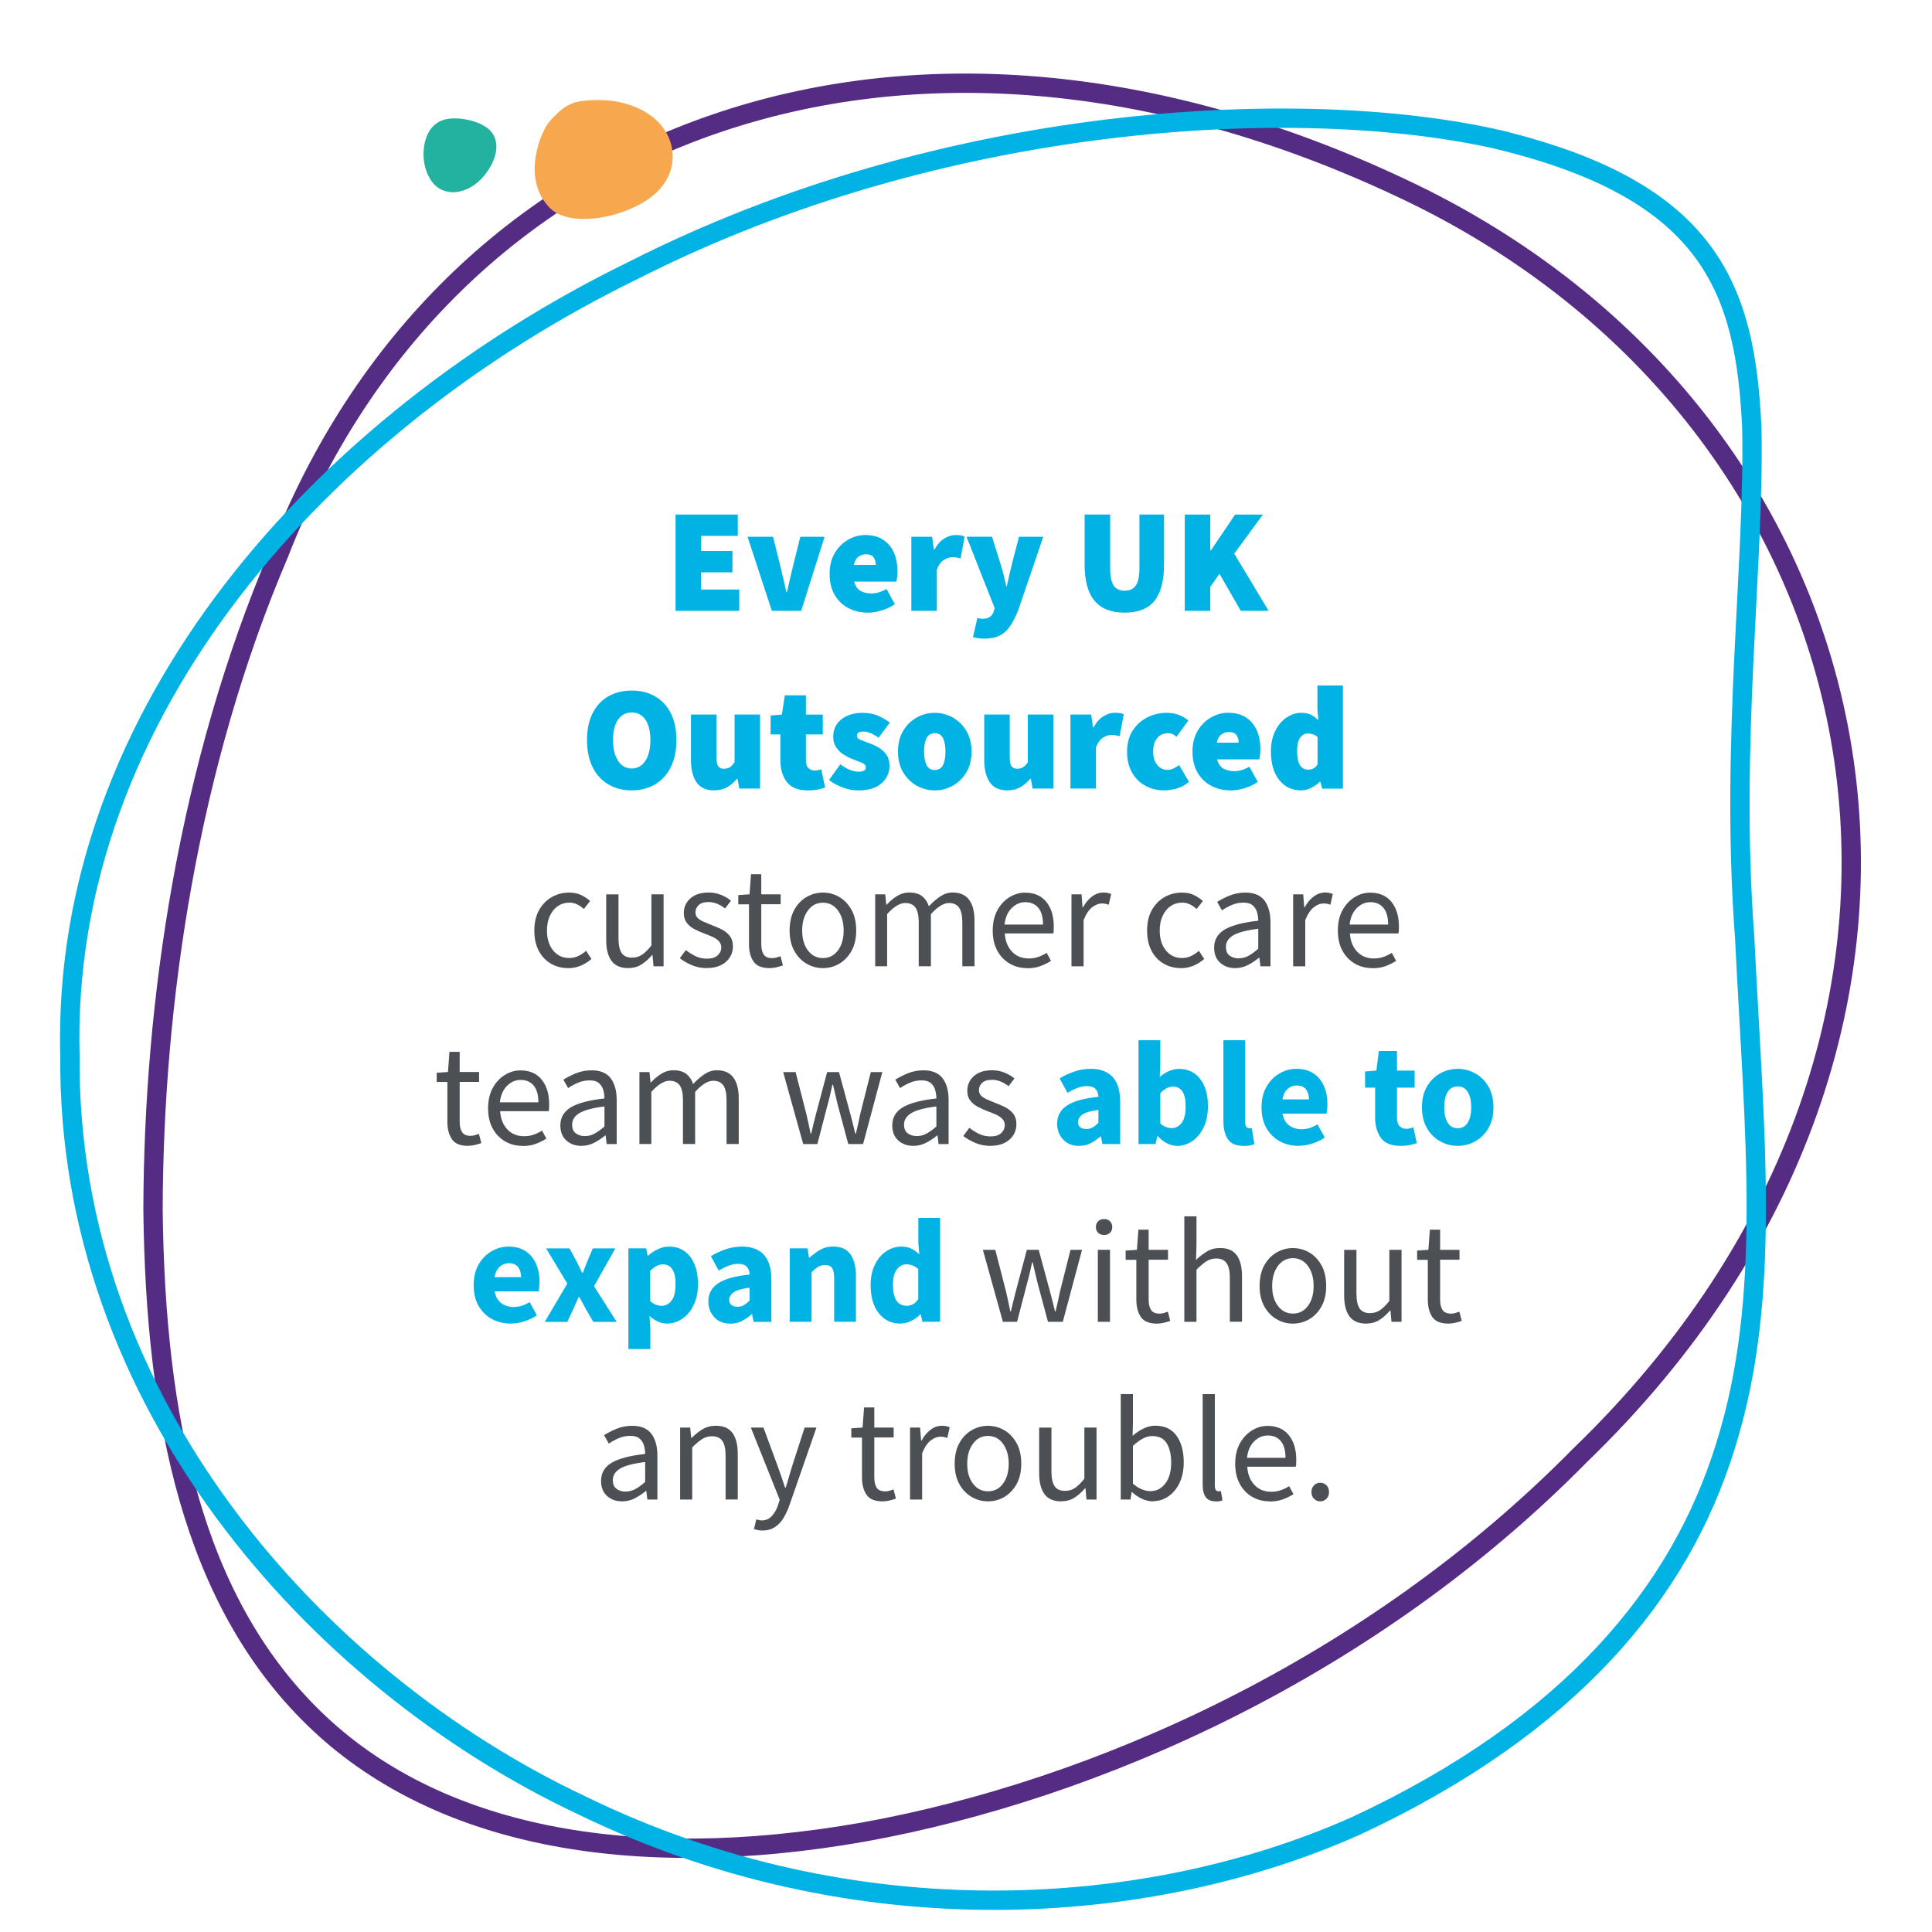 <?xml version="1.0" encoding="UTF-8"?>
<svg xmlns="http://www.w3.org/2000/svg" id="Layer_1" viewBox="0 0 300 300">
  <defs>
    <style>.cls-1{fill:#24b2a0;}.cls-1,.cls-2,.cls-3,.cls-4{stroke-width:0px;}.cls-2{fill:#4c5055;}.cls-5{stroke:#552c84;}.cls-5,.cls-6{fill:none;stroke-miterlimit:10;stroke-width:3px;}.cls-3{fill:#f7a84f;}.cls-4{fill:#00b3e4;}.cls-6{stroke:#00b3e4;}</style>
  </defs>
  <path class="cls-5" d="m245.37,225.96c-32.55,33.08-75.12,51.98-111.22,58.51-36.59,6.45-66.72.54-85.39-17.65-18.87-18.35-24.62-46.48-25-78.92.08-32.31,5.47-68.95,19.56-101.96C68.9,20.27,140.07-7.29,217.45,29.12c77.11,36,96.49,130.65,27.92,196.84Z"></path>
  <path class="cls-6" d="m232.79,21.71c32.94,8.01,38.23,23.31,39.23,44.69.45,21.31-3.4,48.71-1.11,79.15,1.51,30.71,4.29,55.96-2.99,79.02-7.05,22.8-24.15,43.42-57.17,58.86-32.3,14.49-78.06,17.58-120.46-3.12-41.63-19.61-79.91-63.01-79.43-116.31-1.45-53.4,39.31-98.51,87.38-121.97,48.19-24.51,103.69-27.37,134.55-20.33Z"></path>
  <path class="cls-3" d="m98.58,16.6c-2.95-1.23-6.13-1.22-8.53-.86-1.94.29-3.32,1.52-4.78,3.19-1.13,1.3-4.47,8.65.08,13.34,3.38,3.48,13.3,1.29,17.06-2.86,3.75-4.12,2.28-10.43-3.83-12.81Z"></path>
  <path class="cls-1" d="m66.76,27.72c-.93-1.5-1.13-3.38-.92-4.94.23-1.58.87-2.84,1.87-3.58,1.01-.74,2.25-.89,3.59-.79,1.33.11,2.77.47,3.94,1.18,2.36,1.32,2.54,4.44,0,7.62-2.52,3.16-6.68,3.66-8.49.52Z"></path>
  <path class="cls-4" d="m104.9,94.85v-14.95h9.66v3.31h-5.7v2.35h4.88v3.31h-4.88v2.67h5.93v3.31h-9.89Z"></path>
  <path class="cls-4" d="m119.85,94.85l-3.77-11.5h3.96l1.24,5.01c.28,1.15.55,2.35.83,3.59h.09c.28-1.24.55-2.44.83-3.59l1.24-5.01h3.77l-3.63,11.5h-4.55Z"></path>
  <path class="cls-4" d="m134.75,95.13c-1.12,0-2.13-.24-3.02-.71s-1.61-1.16-2.13-2.06-.78-1.98-.78-3.25.26-2.31.79-3.21c.53-.9,1.21-1.59,2.06-2.08.84-.49,1.73-.74,2.67-.74,1.13,0,2.07.25,2.82.75.74.5,1.3,1.17,1.66,2.01.36.84.54,1.78.54,2.81,0,.34-.02.66-.06.98-.04.31-.07.54-.1.68h-6.56c.18.69.51,1.17.99,1.44.48.27,1.04.4,1.68.4.74,0,1.52-.23,2.35-.69l1.29,2.35c-.61.43-1.3.76-2.07.99s-1.47.34-2.12.34Zm-2.16-7.41h3.4c0-.44-.11-.83-.33-1.16-.22-.33-.63-.49-1.23-.49-.43,0-.81.13-1.15.39-.34.26-.57.68-.69,1.27Z"></path>
  <path class="cls-4" d="m141.51,94.85v-11.5h3.22l.28,1.98h.09c.43-.78.94-1.35,1.53-1.71.59-.36,1.17-.54,1.74-.54.35,0,.64.02.86.06.22.04.41.1.56.17l-.64,3.4c-.2-.05-.4-.09-.6-.13-.2-.04-.43-.06-.69-.06-.41,0-.85.14-1.3.43-.45.28-.82.79-1.09,1.51v6.39h-3.96Z"></path>
  <path class="cls-4" d="m152.83,99.17c-.38,0-.71-.02-.97-.07-.26-.05-.52-.1-.78-.16l.69-2.99c.11.02.23.04.37.08.14.04.26.06.37.06.54,0,.94-.11,1.22-.32.28-.21.47-.49.58-.83l.14-.51-4.37-11.09h3.96l1.38,4.42c.17.52.31,1.05.44,1.59.12.54.25,1.1.39,1.68h.09c.12-.55.24-1.1.36-1.63.12-.54.24-1.08.38-1.63l1.15-4.42h3.77l-3.86,11.32c-.4,1.03-.82,1.87-1.28,2.54-.45.67-1,1.16-1.63,1.48-.64.32-1.43.48-2.38.48Z"></path>
  <path class="cls-4" d="m174.63,95.13c-2.09,0-3.64-.61-4.67-1.84-1.03-1.23-1.54-3.11-1.54-5.66v-7.73h3.96v8.19c0,1.33.18,2.27.54,2.82s.93.82,1.71.82,1.36-.27,1.74-.82c.38-.54.56-1.48.56-2.82v-8.19h3.82v7.73c0,2.55-.49,4.43-1.48,5.66-.99,1.23-2.53,1.84-4.63,1.84Z"></path>
  <path class="cls-4" d="m183.97,94.85v-14.95h3.96v5.57h.09l3.77-5.57h4.32l-4.46,6.07,5.34,8.88h-4.32l-3.31-5.75-1.43,2.02v3.73h-3.96Z"></path>
  <path class="cls-4" d="m98.09,122.73c-1.38,0-2.59-.31-3.63-.93-1.04-.62-1.86-1.51-2.44-2.68-.58-1.17-.87-2.57-.87-4.21s.29-3.03.87-4.17,1.4-2.01,2.44-2.61c1.04-.6,2.25-.9,3.63-.9s2.59.3,3.63.9c1.04.6,1.86,1.47,2.44,2.61.58,1.14.87,2.53.87,4.17s-.29,3.04-.87,4.21c-.58,1.17-1.4,2.06-2.44,2.68-1.04.62-2.25.93-3.63.93Zm0-3.4c.9,0,1.61-.4,2.13-1.2.51-.8.77-1.87.77-3.22s-.26-2.42-.77-3.16c-.51-.74-1.22-1.12-2.13-1.12s-1.59.37-2.12,1.12c-.52.74-.78,1.8-.78,3.16s.26,2.42.78,3.22c.52.8,1.23,1.2,2.12,1.2Z"></path>
  <path class="cls-4" d="m110.88,122.73c-1.26,0-2.17-.43-2.74-1.28s-.85-1.99-.85-3.42v-7.08h3.96v6.58c0,.74.1,1.23.29,1.47.19.25.48.37.86.37s.67-.08.92-.23.49-.41.74-.78v-7.41h3.96v11.5h-3.22l-.28-1.52h-.09c-.46.55-.97.99-1.53,1.31-.56.32-1.23.48-2.01.48Z"></path>
  <path class="cls-4" d="m125.41,122.73c-1.49,0-2.56-.43-3.23-1.3s-1-2-1-3.39v-4h-1.52v-2.94l1.75-.14.46-2.99h3.27v2.99h2.62v3.08h-2.62v3.93c0,.63.14,1.07.41,1.31s.6.37.97.37c.18,0,.36-.02.54-.06.18-.04.33-.08.47-.13l.6,2.85c-.29.09-.66.18-1.1.28-.44.09-.98.14-1.61.14Z"></path>
  <path class="cls-4" d="m133.19,122.73c-.74,0-1.51-.15-2.33-.45-.82-.3-1.53-.69-2.13-1.16l1.75-2.44c1.04.77,1.98,1.15,2.81,1.15.41,0,.71-.06.89-.17.18-.12.26-.29.26-.52,0-.31-.22-.55-.67-.72-.45-.18-.96-.38-1.54-.61-.45-.18-.89-.42-1.32-.7-.44-.28-.8-.65-1.09-1.09-.29-.44-.44-.98-.44-1.61,0-1.13.42-2.04,1.27-2.71.84-.67,1.94-1.01,3.29-1.01.95,0,1.77.16,2.45.47.68.31,1.28.66,1.78,1.05l-1.75,2.35c-.41-.31-.82-.54-1.22-.71-.4-.17-.77-.25-1.13-.25-.67,0-1.01.21-1.01.64,0,.29.21.52.63.68.42.16.92.35,1.48.56.46.17.92.39,1.37.67.45.28.83.64,1.13,1.08.3.44.45,1.01.45,1.7,0,1.07-.42,1.98-1.25,2.71-.84.74-2.06,1.1-3.67,1.1Z"></path>
  <path class="cls-4" d="m145.15,122.73c-.98,0-1.91-.24-2.77-.71-.87-.48-1.57-1.16-2.12-2.06-.54-.9-.82-1.98-.82-3.25s.27-2.36.82-3.25c.54-.9,1.25-1.58,2.12-2.06.87-.48,1.79-.71,2.77-.71s1.9.24,2.77.71c.87.48,1.57,1.16,2.12,2.06.54.9.82,1.98.82,3.25s-.27,2.36-.82,3.25c-.54.9-1.25,1.58-2.12,2.06-.87.48-1.79.71-2.77.71Zm0-3.17c.6,0,1.02-.26,1.28-.77s.38-1.21.38-2.08-.13-1.57-.38-2.08c-.25-.51-.68-.77-1.28-.77s-1.02.26-1.28.77c-.25.51-.38,1.21-.38,2.08s.13,1.57.38,2.08.68.77,1.28.77Z"></path>
  <path class="cls-4" d="m156.42,122.73c-1.26,0-2.17-.43-2.74-1.28s-.85-1.99-.85-3.42v-7.08h3.96v6.58c0,.74.1,1.23.29,1.47.19.25.48.37.86.37s.67-.08.92-.23.49-.41.74-.78v-7.41h3.96v11.5h-3.22l-.28-1.52h-.09c-.46.55-.97.99-1.53,1.31-.56.32-1.23.48-2.01.48Z"></path>
  <path class="cls-4" d="m166.22,122.45v-11.5h3.22l.28,1.98h.09c.43-.78.94-1.35,1.53-1.71.59-.36,1.17-.54,1.74-.54.35,0,.64.02.86.06.22.04.41.1.56.17l-.64,3.4c-.2-.05-.4-.09-.6-.13-.2-.04-.43-.06-.69-.06-.41,0-.85.14-1.3.43-.45.28-.82.79-1.09,1.51v6.39h-3.96Z"></path>
  <path class="cls-4" d="m180.8,122.73c-1.09,0-2.07-.24-2.94-.71s-1.57-1.16-2.08-2.06c-.51-.9-.77-1.98-.77-3.25s.29-2.36.86-3.25,1.33-1.58,2.27-2.06c.93-.48,1.95-.71,3.04-.71.69,0,1.31.11,1.87.32.56.21,1.05.51,1.48.87l-1.84,2.53c-.25-.21-.47-.36-.67-.44s-.41-.12-.62-.12c-.74,0-1.31.26-1.72.77-.41.51-.62,1.21-.62,2.08s.21,1.57.64,2.08c.43.51.95.77,1.56.77.32,0,.64-.07.95-.22.31-.15.61-.32.89-.52l1.52,2.58c-.57.51-1.2.85-1.89,1.05-.69.19-1.33.29-1.93.29Z"></path>
  <path class="cls-4" d="m191.1,122.73c-1.12,0-2.13-.24-3.02-.71s-1.61-1.16-2.13-2.06-.78-1.98-.78-3.25.26-2.31.79-3.21c.53-.9,1.21-1.59,2.06-2.08.84-.49,1.73-.74,2.67-.74,1.13,0,2.07.25,2.82.75.74.5,1.3,1.17,1.66,2.01.36.84.54,1.78.54,2.81,0,.34-.02.66-.06.98-.04.31-.07.54-.1.68h-6.56c.18.69.51,1.17.99,1.44.48.27,1.04.4,1.68.4.74,0,1.52-.23,2.35-.69l1.29,2.35c-.61.43-1.3.76-2.07.99s-1.47.34-2.12.34Zm-2.16-7.41h3.4c0-.44-.11-.83-.33-1.16-.22-.33-.63-.49-1.23-.49-.43,0-.81.13-1.15.39-.34.26-.57.68-.69,1.27Z"></path>
  <path class="cls-4" d="m202.05,122.73c-1.43,0-2.56-.54-3.42-1.62-.85-1.08-1.28-2.55-1.28-4.4,0-1.26.23-2.33.68-3.23.45-.9,1.04-1.59,1.76-2.07.72-.48,1.47-.72,2.25-.72.63,0,1.15.1,1.55.31s.78.49,1.12.84l-.14-1.66v-3.73h3.96v16.01h-3.22l-.28-1.06h-.09c-.38.38-.84.7-1.36.95s-1.03.38-1.54.38Zm1.06-3.22c.31,0,.58-.06.82-.17.24-.11.46-.33.66-.66v-4.23c-.23-.21-.48-.36-.76-.44s-.54-.12-.8-.12c-.41,0-.79.21-1.12.62-.33.41-.49,1.13-.49,2.14s.15,1.76.46,2.2.72.66,1.24.66Z"></path>
  <path class="cls-2" d="m88.22,150.33c-.98,0-1.87-.23-2.67-.69s-1.43-1.13-1.89-2-.69-1.92-.69-3.15.25-2.32.75-3.2c.5-.87,1.16-1.54,1.98-2s1.71-.69,2.66-.69c.74,0,1.37.13,1.9.39.53.26.98.57,1.37.92l-.97,1.24c-.32-.29-.66-.53-1.02-.71-.36-.18-.76-.28-1.21-.28-.67,0-1.28.18-1.81.54-.53.36-.94.87-1.24,1.52-.3.65-.45,1.41-.45,2.27,0,1.27.32,2.3.96,3.09.64.79,1.47,1.18,2.5,1.18.52,0,1-.11,1.45-.33s.83-.49,1.17-.79l.83,1.27c-.51.44-1.07.79-1.68,1.05-.61.25-1.26.38-1.93.38Z"></path>
  <path class="cls-2" d="m97.56,150.33c-1.18,0-2.05-.37-2.6-1.12-.55-.74-.83-1.83-.83-3.25v-7.08h1.91v6.83c0,1.04.17,1.8.5,2.28.33.48.86.71,1.6.71.58,0,1.1-.15,1.55-.45.45-.3.94-.78,1.46-1.44v-7.94h1.89v11.18h-1.56l-.16-1.75h-.07c-.52.61-1.07,1.1-1.66,1.47-.58.37-1.26.55-2.02.55Z"></path>
  <path class="cls-2" d="m109.73,150.33c-.8,0-1.56-.15-2.28-.45-.72-.3-1.35-.66-1.89-1.09l.94-1.26c.49.38,1,.7,1.52.95.52.25,1.11.38,1.77.38.74,0,1.29-.17,1.66-.52.37-.35.55-.76.55-1.23,0-.38-.13-.71-.38-.97-.25-.26-.57-.48-.97-.66-.39-.18-.79-.34-1.21-.49-.52-.2-1.04-.43-1.54-.68-.51-.25-.92-.58-1.24-.99s-.48-.92-.48-1.55c0-.9.34-1.66,1.02-2.27.68-.61,1.63-.91,2.84-.91.69,0,1.33.12,1.93.37.6.25,1.11.54,1.54.9l-.92,1.2c-.38-.29-.78-.53-1.2-.71s-.87-.28-1.36-.28c-.71,0-1.22.16-1.55.48-.33.32-.49.7-.49,1.13,0,.35.12.64.34.86.23.22.53.41.9.57s.76.33,1.17.49c.54.2,1.07.43,1.59.68.52.25.95.59,1.3,1.01.34.42.52.99.52,1.69,0,.6-.16,1.15-.47,1.66-.31.51-.77.91-1.38,1.22-.61.31-1.35.46-2.24.46Z"></path>
  <path class="cls-2" d="m119.5,150.33c-1.2,0-2.03-.34-2.5-1.03-.47-.69-.7-1.59-.7-2.69v-6.19h-1.66v-1.43l1.75-.12.23-3.13h1.59v3.13h3.01v1.54h-3.01v6.21c0,.69.13,1.22.38,1.6.25.38.7.56,1.35.56.2,0,.41-.03.64-.1.23-.07.44-.13.62-.2l.37,1.43c-.31.11-.64.2-1,.29-.36.08-.72.13-1.07.13Z"></path>
  <path class="cls-2" d="m127.78,150.33c-.91,0-1.75-.23-2.54-.69s-1.43-1.13-1.91-2c-.48-.87-.72-1.92-.72-3.15s.24-2.32.72-3.2c.48-.87,1.12-1.54,1.91-2s1.64-.69,2.54-.69,1.77.23,2.55.69,1.41,1.13,1.9,2c.48.87.72,1.94.72,3.2s-.24,2.28-.72,3.15c-.48.87-1.12,1.54-1.9,2s-1.63.69-2.55.69Zm0-1.56c.97,0,1.74-.39,2.33-1.18.59-.79.89-1.82.89-3.09s-.3-2.33-.89-3.13c-.59-.8-1.37-1.2-2.33-1.2s-1.73.4-2.32,1.2c-.6.8-.9,1.84-.9,3.13s.3,2.3.9,3.09c.6.79,1.37,1.18,2.32,1.18Z"></path>
  <path class="cls-2" d="m135.9,150.05v-11.18h1.56l.16,1.61h.07c.49-.54,1.03-.99,1.61-1.35.58-.36,1.2-.54,1.86-.54.86,0,1.53.19,2.01.56.48.38.84.9,1.07,1.58.58-.63,1.17-1.14,1.77-1.54.6-.4,1.23-.6,1.91-.6,1.15,0,2,.37,2.56,1.12s.84,1.83.84,3.25v7.08h-1.89v-6.83c0-1.04-.17-1.8-.51-2.28-.34-.48-.86-.71-1.56-.71-.83,0-1.76.57-2.81,1.72v8.1h-1.89v-6.83c0-1.04-.17-1.8-.51-2.28-.34-.48-.87-.71-1.59-.71-.83,0-1.76.57-2.81,1.72v8.1h-1.89Z"></path>
  <path class="cls-2" d="m159.5,150.33c-1,0-1.9-.23-2.71-.7-.81-.47-1.46-1.14-1.93-2.01-.48-.87-.71-1.92-.71-3.13s.24-2.28.72-3.15c.48-.87,1.11-1.55,1.88-2.02.77-.48,1.57-.71,2.42-.71,1.43,0,2.53.48,3.3,1.43s1.16,2.22,1.16,3.82c0,.2,0,.4-.01.59,0,.19-.03.36-.06.49h-7.54c.08,1.18.45,2.12,1.12,2.83s1.54,1.06,2.61,1.06c.54,0,1.03-.08,1.48-.24.45-.16.88-.37,1.3-.63l.67,1.24c-.48.31-1.02.58-1.62.81-.61.23-1.29.34-2.06.34Zm-3.52-6.76h5.98c0-1.13-.24-2-.72-2.59-.48-.59-1.16-.89-2.04-.89-.78,0-1.48.3-2.1.91-.62.61-.99,1.46-1.12,2.56Z"></path>
  <path class="cls-2" d="m166.38,150.05v-11.18h1.56l.16,2.02h.07c.38-.71.85-1.27,1.4-1.68s1.14-.62,1.77-.62c.45,0,.84.08,1.2.23l-.37,1.66c-.18-.06-.35-.11-.51-.14-.15-.03-.34-.05-.58-.05-.47,0-.97.19-1.48.58s-.96,1.05-1.34,2v7.18h-1.89Z"></path>
  <path class="cls-2" d="m183.37,150.33c-.98,0-1.87-.23-2.67-.69s-1.43-1.13-1.89-2-.69-1.92-.69-3.15.25-2.32.75-3.2c.5-.87,1.16-1.54,1.98-2s1.71-.69,2.66-.69c.74,0,1.37.13,1.9.39.53.26.98.57,1.37.92l-.97,1.24c-.32-.29-.66-.53-1.02-.71-.36-.18-.76-.28-1.21-.28-.67,0-1.28.18-1.81.54-.53.36-.94.87-1.24,1.52-.3.65-.45,1.41-.45,2.27,0,1.27.32,2.3.96,3.09.64.79,1.47,1.18,2.5,1.18.52,0,1-.11,1.45-.33s.83-.49,1.17-.79l.83,1.27c-.51.44-1.07.79-1.68,1.05-.61.25-1.26.38-1.93.38Z"></path>
  <path class="cls-2" d="m191.79,150.33c-.94,0-1.71-.28-2.33-.84-.62-.56-.93-1.34-.93-2.33,0-1.23.55-2.17,1.64-2.82,1.1-.65,2.83-1.11,5.21-1.37,0-.48-.07-.93-.2-1.36-.13-.43-.36-.78-.69-1.05-.33-.27-.8-.4-1.41-.4-.64,0-1.25.12-1.82.37-.57.25-1.07.52-1.52.83l-.74-1.31c.52-.34,1.16-.66,1.92-.98.76-.31,1.58-.47,2.47-.47,1.36,0,2.35.42,2.97,1.25.61.84.92,1.95.92,3.35v6.85h-1.56l-.16-1.33h-.07c-.52.43-1.09.81-1.71,1.13-.62.32-1.28.48-1.99.48Zm.55-1.52c.54,0,1.04-.13,1.52-.39.47-.26.98-.63,1.52-1.1v-3.1c-1.86.23-3.15.57-3.9,1.03s-1.12,1.05-1.12,1.77c0,.63.19,1.08.58,1.37.38.28.85.43,1.4.43Z"></path>
  <path class="cls-2" d="m200.8,150.05v-11.18h1.56l.16,2.02h.07c.38-.71.85-1.27,1.4-1.68s1.14-.62,1.77-.62c.45,0,.84.08,1.2.23l-.37,1.66c-.18-.06-.35-.11-.51-.14-.15-.03-.34-.05-.58-.05-.47,0-.97.19-1.48.58s-.96,1.05-1.34,2v7.18h-1.89Z"></path>
  <path class="cls-2" d="m213.09,150.33c-1,0-1.9-.23-2.71-.7-.81-.47-1.46-1.14-1.93-2.01-.48-.87-.71-1.92-.71-3.13s.24-2.28.72-3.15c.48-.87,1.11-1.55,1.88-2.02.77-.48,1.57-.71,2.42-.71,1.43,0,2.53.48,3.3,1.43s1.16,2.22,1.16,3.82c0,.2,0,.4-.01.59,0,.19-.03.36-.06.49h-7.54c.08,1.18.45,2.12,1.12,2.83s1.54,1.06,2.61,1.06c.54,0,1.03-.08,1.48-.24.45-.16.88-.37,1.3-.63l.67,1.24c-.48.31-1.02.58-1.62.81-.61.23-1.29.34-2.06.34Zm-3.52-6.76h5.98c0-1.13-.24-2-.72-2.59-.48-.59-1.16-.89-2.04-.89-.78,0-1.48.3-2.1.91-.62.61-.99,1.46-1.12,2.56Z"></path>
  <path class="cls-2" d="m72.67,177.93c-1.2,0-2.03-.34-2.5-1.04s-.7-1.59-.7-2.69v-6.19h-1.66v-1.43l1.75-.12.23-3.13h1.59v3.13h3.01v1.54h-3.01v6.21c0,.69.13,1.22.38,1.6s.7.56,1.35.56c.2,0,.41-.03.64-.1.23-.07.44-.13.62-.2l.37,1.43c-.31.11-.64.2-1,.29s-.72.13-1.07.13Z"></path>
  <path class="cls-2" d="m81.14,177.93c-1,0-1.9-.23-2.71-.7-.81-.47-1.46-1.14-1.93-2.01-.48-.87-.71-1.92-.71-3.13s.24-2.28.72-3.15c.48-.87,1.11-1.55,1.88-2.02.77-.47,1.57-.71,2.42-.71,1.43,0,2.53.48,3.3,1.43.77.95,1.16,2.22,1.16,3.82,0,.2,0,.4-.01.59s-.03.36-.06.49h-7.54c.08,1.18.45,2.12,1.12,2.83s1.54,1.06,2.61,1.06c.54,0,1.03-.08,1.48-.24.45-.16.88-.37,1.3-.63l.67,1.24c-.48.31-1.02.58-1.62.81-.61.23-1.29.34-2.06.34Zm-3.52-6.76h5.98c0-1.13-.24-2-.72-2.59-.48-.59-1.16-.89-2.04-.89-.78,0-1.48.3-2.1.91-.62.61-.99,1.46-1.12,2.56Z"></path>
  <path class="cls-2" d="m90.27,177.93c-.94,0-1.71-.28-2.33-.84-.62-.56-.93-1.34-.93-2.33,0-1.23.55-2.17,1.64-2.82,1.1-.65,2.83-1.11,5.21-1.37,0-.47-.07-.93-.2-1.36-.13-.43-.36-.78-.69-1.05-.33-.27-.8-.4-1.41-.4-.64,0-1.25.12-1.82.37s-1.07.52-1.52.83l-.74-1.31c.52-.34,1.16-.66,1.92-.98.76-.31,1.58-.47,2.47-.47,1.36,0,2.35.42,2.97,1.25s.92,1.95.92,3.35v6.85h-1.56l-.16-1.33h-.07c-.52.43-1.09.81-1.71,1.13-.62.32-1.28.48-1.99.48Zm.55-1.52c.54,0,1.04-.13,1.52-.39.47-.26.98-.63,1.52-1.1v-3.11c-1.86.23-3.15.58-3.9,1.04s-1.12,1.05-1.12,1.77c0,.63.19,1.08.58,1.37.38.28.85.42,1.4.42Z"></path>
  <path class="cls-2" d="m99.29,177.65v-11.18h1.56l.16,1.61h.07c.49-.54,1.03-.99,1.61-1.35.58-.36,1.2-.54,1.86-.54.86,0,1.53.19,2.01.56.48.38.84.9,1.07,1.58.58-.63,1.17-1.14,1.77-1.54s1.23-.6,1.91-.6c1.15,0,2,.37,2.56,1.12.56.74.84,1.83.84,3.25v7.08h-1.89v-6.83c0-1.04-.17-1.8-.51-2.28s-.86-.71-1.56-.71c-.83,0-1.76.57-2.81,1.72v8.1h-1.89v-6.83c0-1.04-.17-1.8-.51-2.28-.34-.48-.87-.71-1.59-.71-.83,0-1.76.57-2.81,1.72v8.1h-1.89Z"></path>
  <path class="cls-2" d="m124.72,177.65l-3.11-11.18h1.93l1.66,6.46c.12.52.24,1.04.35,1.55.11.51.21,1.03.32,1.55h.09c.12-.52.25-1.04.37-1.55.12-.51.25-1.03.39-1.55l1.72-6.46h1.84l1.75,6.46c.14.52.27,1.04.4,1.55.13.51.26,1.03.38,1.55h.09c.12-.52.24-1.04.36-1.55.12-.51.23-1.03.33-1.55l1.63-6.46h1.79l-2.99,11.18h-2.3l-1.61-6c-.14-.54-.26-1.07-.38-1.59s-.24-1.07-.38-1.63h-.09c-.12.57-.25,1.12-.37,1.64s-.26,1.06-.41,1.6l-1.56,5.98h-2.21Z"></path>
  <path class="cls-2" d="m141.81,177.93c-.94,0-1.71-.28-2.33-.84-.62-.56-.93-1.34-.93-2.33,0-1.23.55-2.17,1.64-2.82,1.1-.65,2.83-1.11,5.21-1.37,0-.47-.07-.93-.2-1.36-.13-.43-.36-.78-.69-1.05-.33-.27-.8-.4-1.41-.4-.64,0-1.25.12-1.82.37s-1.07.52-1.52.83l-.74-1.31c.52-.34,1.16-.66,1.92-.98.76-.31,1.58-.47,2.47-.47,1.36,0,2.35.42,2.97,1.25s.92,1.95.92,3.35v6.85h-1.56l-.16-1.33h-.07c-.52.43-1.09.81-1.71,1.13-.62.32-1.28.48-1.99.48Zm.55-1.52c.54,0,1.04-.13,1.52-.39.47-.26.98-.63,1.52-1.1v-3.11c-1.86.23-3.15.58-3.9,1.04s-1.12,1.05-1.12,1.77c0,.63.19,1.08.58,1.37.38.28.85.42,1.4.42Z"></path>
  <path class="cls-2" d="m153.75,177.93c-.8,0-1.56-.15-2.28-.45-.72-.3-1.35-.66-1.89-1.09l.94-1.26c.49.38,1,.7,1.52.95.52.25,1.11.38,1.77.38.74,0,1.29-.17,1.66-.52.37-.35.55-.76.55-1.23,0-.38-.13-.71-.38-.97-.25-.26-.57-.48-.97-.66-.39-.18-.79-.34-1.21-.49-.52-.2-1.04-.43-1.54-.68s-.92-.58-1.24-.99-.48-.92-.48-1.55c0-.91.34-1.66,1.02-2.27.68-.61,1.63-.91,2.84-.91.69,0,1.33.12,1.93.37.6.25,1.11.54,1.54.9l-.92,1.2c-.38-.29-.78-.53-1.2-.71-.41-.18-.87-.28-1.36-.28-.71,0-1.22.16-1.55.48-.33.32-.49.7-.49,1.13,0,.35.12.64.34.86.23.22.53.41.9.57s.76.33,1.17.5c.54.2,1.07.42,1.59.68.52.25.95.59,1.3,1.01.34.42.52.99.52,1.69,0,.6-.16,1.15-.47,1.66-.31.51-.77.91-1.38,1.22-.61.31-1.35.46-2.24.46Z"></path>
  <path class="cls-4" d="m167.55,177.93c-1.04,0-1.87-.33-2.48-1s-.92-1.48-.92-2.45c0-1.2.51-2.13,1.52-2.81,1.01-.67,2.64-1.13,4.9-1.36-.03-.51-.18-.91-.45-1.21-.27-.3-.72-.45-1.35-.45-.48,0-.96.09-1.45.28-.49.18-1.01.44-1.56.76l-1.22-2.23c.72-.45,1.49-.81,2.31-1.08.82-.28,1.67-.41,2.56-.41,1.46,0,2.58.42,3.36,1.26.78.84,1.17,2.14,1.17,3.89v6.53h-2.76l-.23-1.17h-.09c-.47.43-.99.78-1.53,1.05-.54.27-1.14.4-1.78.4Zm1.15-2.62c.38,0,.72-.09,1-.26.28-.18.57-.41.86-.7v-2c-1.2.15-2.02.39-2.48.72-.46.33-.69.72-.69,1.16,0,.37.12.64.36.82.24.18.56.26.95.26Z"></path>
  <path class="cls-4" d="m182.77,177.93c-.51,0-1.02-.13-1.53-.38s-.99-.62-1.44-1.12h-.09l-.28,1.22h-2.64v-16.12h3.38v3.96l-.09,1.75c.44-.4.93-.71,1.45-.93.52-.22,1.04-.33,1.56-.33.92,0,1.72.24,2.39.71.67.48,1.19,1.15,1.55,2.01s.54,1.88.54,3.05c0,1.3-.23,2.42-.69,3.35s-1.05,1.63-1.78,2.12c-.73.48-1.51.72-2.33.72Zm-.78-2.76c.58,0,1.08-.27,1.5-.81.41-.54.62-1.39.62-2.55,0-2.05-.66-3.08-1.98-3.08-.67,0-1.33.34-1.96,1.04v4.67c.31.28.61.47.92.58s.61.16.9.16Z"></path>
  <path class="cls-4" d="m193.08,177.93c-1.17,0-1.97-.35-2.43-1.05-.45-.7-.68-1.62-.68-2.77v-12.58h3.38v12.72c0,.35.07.6.2.74.13.14.26.21.4.21.08,0,.14,0,.2-.01.05,0,.13-.02.22-.03l.41,2.51c-.18.08-.42.14-.7.2-.28.05-.62.08-1,.08Z"></path>
  <path class="cls-4" d="m201.66,177.93c-1.09,0-2.07-.24-2.94-.71-.87-.48-1.56-1.16-2.07-2.05-.51-.89-.76-1.96-.76-3.22s.26-2.31.77-3.2c.51-.89,1.18-1.58,2.01-2.06.83-.48,1.69-.72,2.6-.72,1.09,0,1.99.24,2.7.72.71.48,1.25,1.13,1.61,1.96s.54,1.75.54,2.79c0,.29-.02.58-.05.86-.03.28-.06.5-.09.63h-6.83c.15.83.5,1.44,1.04,1.83.54.39,1.18.59,1.93.59.81,0,1.63-.25,2.46-.76l1.13,2.05c-.58.4-1.24.71-1.96.94-.72.23-1.42.34-2.09.34Zm-2.53-7.22h4.12c0-.63-.15-1.15-.45-1.55s-.79-.61-1.46-.61c-.52,0-.99.18-1.4.54s-.68.9-.8,1.62Z"></path>
  <path class="cls-4" d="m217.46,177.93c-1.41,0-2.42-.41-3.02-1.22s-.91-1.88-.91-3.2v-4.62h-1.56v-2.51l1.75-.14.39-3.04h2.81v3.04h2.74v2.65h-2.74v4.58c0,.64.13,1.11.4,1.39.27.28.62.42,1.07.42.18,0,.37-.02.56-.07.19-.05.36-.1.52-.16l.53,2.46c-.29.09-.65.18-1.07.28-.42.09-.91.14-1.46.14Z"></path>
  <path class="cls-4" d="m226.36,177.93c-.97,0-1.87-.23-2.72-.7-.85-.47-1.54-1.15-2.06-2.05-.52-.9-.78-1.97-.78-3.23s.26-2.35.78-3.24c.52-.89,1.21-1.57,2.06-2.04.85-.47,1.76-.7,2.72-.7s1.87.23,2.71.7c.84.47,1.53,1.15,2.05,2.04.52.89.78,1.97.78,3.24s-.26,2.33-.78,3.23c-.52.9-1.2,1.58-2.05,2.05-.84.47-1.75.7-2.71.7Zm0-2.74c.69,0,1.21-.29,1.56-.89.35-.59.53-1.38.53-2.36s-.18-1.79-.53-2.37c-.35-.58-.87-.87-1.56-.87s-1.23.29-1.58.87c-.34.58-.52,1.37-.52,2.37s.17,1.77.52,2.36c.34.59.87.89,1.58.89Z"></path>
  <path class="cls-4" d="m79.32,205.53c-1.09,0-2.07-.24-2.94-.71-.87-.47-1.56-1.16-2.07-2.05-.51-.89-.76-1.96-.76-3.22s.26-2.31.77-3.2c.51-.89,1.18-1.58,2.01-2.06.83-.48,1.69-.72,2.6-.72,1.09,0,1.99.24,2.7.72.71.48,1.25,1.13,1.61,1.96s.54,1.75.54,2.79c0,.29-.02.58-.05.86-.03.28-.06.49-.09.63h-6.83c.15.83.5,1.44,1.04,1.83s1.18.59,1.93.59c.81,0,1.63-.25,2.46-.76l1.13,2.05c-.58.4-1.24.71-1.96.94-.72.23-1.42.34-2.09.34Zm-2.53-7.22h4.12c0-.63-.15-1.15-.45-1.55s-.79-.61-1.46-.61c-.52,0-.99.18-1.4.54s-.68.9-.8,1.62Z"></path>
  <path class="cls-4" d="m84.59,205.25l3.5-5.93-3.29-5.47h3.63l1.01,1.84c.15.32.31.65.48.98.17.33.33.66.48.98h.09c.12-.32.25-.65.39-.98.14-.33.27-.66.39-.98l.78-1.84h3.5l-3.31,5.87,3.52,5.54h-3.63l-1.1-1.89c-.18-.32-.36-.65-.54-.99-.18-.34-.36-.67-.54-.99h-.09c-.14.32-.28.65-.44.98-.15.33-.3.66-.44,1l-.9,1.89h-3.5Z"></path>
  <path class="cls-4" d="m97.58,209.48v-15.64h2.76l.23,1.13h.09c.44-.4.95-.73,1.51-1,.56-.27,1.14-.4,1.74-.4,1.38,0,2.47.53,3.27,1.58.8,1.05,1.2,2.46,1.2,4.22,0,1.3-.23,2.42-.69,3.33-.46.92-1.05,1.62-1.78,2.1-.73.48-1.51.72-2.33.72-.49,0-.97-.1-1.43-.31s-.89-.5-1.29-.88l.12,1.82v3.33h-3.38Zm5.2-6.72c.58,0,1.08-.27,1.5-.8.41-.54.62-1.39.62-2.55,0-2.05-.66-3.08-1.98-3.08-.66,0-1.31.34-1.96,1.03v4.67c.31.28.61.47.92.58.31.11.61.16.9.16Z"></path>
  <path class="cls-4" d="m113.39,205.53c-1.04,0-1.87-.33-2.48-1s-.92-1.48-.92-2.45c0-1.2.51-2.13,1.52-2.81,1.01-.67,2.64-1.13,4.9-1.36-.03-.51-.18-.91-.45-1.21-.27-.3-.72-.45-1.35-.45-.48,0-.96.09-1.45.28-.49.18-1.01.44-1.56.76l-1.22-2.23c.72-.44,1.49-.8,2.31-1.08.82-.28,1.67-.41,2.56-.41,1.46,0,2.58.42,3.36,1.27.78.84,1.17,2.14,1.17,3.89v6.53h-2.76l-.23-1.17h-.09c-.47.43-.99.78-1.53,1.05-.54.27-1.14.4-1.78.4Zm1.15-2.62c.38,0,.72-.09,1-.26.28-.18.57-.41.86-.7v-2c-1.2.15-2.02.4-2.48.72-.46.33-.69.72-.69,1.16,0,.37.12.64.36.82.24.18.56.26.95.26Z"></path>
  <path class="cls-4" d="m122.63,205.25v-11.41h2.76l.23,1.45h.09c.49-.46,1.03-.86,1.62-1.21.59-.34,1.27-.52,2.04-.52,1.24,0,2.14.41,2.7,1.23.56.82.84,1.94.84,3.37v7.08h-3.38v-6.65c0-.83-.11-1.39-.33-1.7-.22-.31-.58-.46-1.07-.46-.43,0-.8.1-1.1.29s-.64.46-1.01.82v7.71h-3.38Z"></path>
  <path class="cls-4" d="m139.86,205.53c-1.41,0-2.54-.53-3.39-1.6-.85-1.07-1.28-2.53-1.28-4.38,0-1.24.23-2.31.68-3.21.45-.9,1.04-1.58,1.77-2.06.73-.47,1.49-.71,2.29-.71.63,0,1.16.11,1.59.32.43.21.84.51,1.22.87l-.14-1.75v-3.89h3.38v16.12h-2.76l-.23-1.13h-.09c-.4.4-.87.73-1.4,1-.54.27-1.08.4-1.63.4Zm.87-2.76c.37,0,.7-.08,1-.23s.59-.42.86-.81v-4.67c-.29-.28-.6-.47-.93-.58-.33-.11-.65-.16-.95-.16-.54,0-1.01.26-1.43.77s-.62,1.31-.62,2.4.18,1.94.54,2.47c.36.53.87.79,1.53.79Z"></path>
  <path class="cls-2" d="m155.73,205.25l-3.11-11.18h1.93l1.66,6.46c.12.52.24,1.04.35,1.55.11.51.21,1.03.32,1.55h.09c.12-.52.25-1.04.37-1.55.12-.51.25-1.03.39-1.55l1.72-6.46h1.84l1.75,6.46c.14.52.27,1.04.4,1.55.13.51.26,1.03.38,1.55h.09c.12-.52.24-1.04.36-1.55.12-.51.23-1.03.33-1.55l1.63-6.46h1.79l-2.99,11.18h-2.3l-1.61-6c-.14-.54-.26-1.07-.38-1.59s-.24-1.07-.38-1.63h-.09c-.12.57-.25,1.12-.37,1.64-.12.53-.26,1.06-.41,1.6l-1.56,5.98h-2.21Z"></path>
  <path class="cls-2" d="m171.44,191.77c-.37,0-.67-.11-.91-.33s-.36-.53-.36-.91.12-.67.36-.9c.24-.23.54-.34.91-.34s.67.11.91.34c.24.23.36.53.36.9s-.12.69-.36.91c-.24.22-.54.33-.91.33Zm-.97,13.48v-11.18h1.89v11.18h-1.89Z"></path>
  <path class="cls-2" d="m179.65,205.53c-1.2,0-2.03-.34-2.5-1.03-.47-.69-.7-1.59-.7-2.69v-6.19h-1.66v-1.43l1.75-.12.23-3.13h1.59v3.13h3.01v1.54h-3.01v6.21c0,.69.13,1.22.38,1.6.25.38.7.56,1.35.56.2,0,.41-.03.64-.1.23-.07.44-.13.62-.2l.37,1.43c-.31.11-.64.2-1,.29-.36.08-.72.13-1.07.13Z"></path>
  <path class="cls-2" d="m183.9,205.25v-16.38h1.89v4.46l-.07,2.3c.54-.51,1.1-.94,1.69-1.3.59-.36,1.27-.54,2.04-.54,1.18,0,2.04.37,2.59,1.12.54.74.82,1.83.82,3.25v7.08h-1.89v-6.83c0-1.04-.17-1.8-.51-2.28-.34-.47-.87-.71-1.61-.71-.57,0-1.08.15-1.53.44-.45.29-.96.72-1.53,1.29v8.1h-1.89Z"></path>
  <path class="cls-2" d="m200.76,205.53c-.91,0-1.75-.23-2.54-.69s-1.43-1.13-1.91-2c-.48-.87-.72-1.92-.72-3.15s.24-2.32.72-3.2c.48-.87,1.12-1.54,1.91-2s1.64-.69,2.54-.69,1.77.23,2.55.69,1.41,1.13,1.9,2c.48.87.72,1.94.72,3.2s-.24,2.28-.72,3.15c-.48.87-1.12,1.54-1.9,2s-1.63.69-2.55.69Zm0-1.56c.97,0,1.74-.39,2.33-1.18.59-.79.89-1.82.89-3.09s-.3-2.33-.89-3.13c-.59-.8-1.37-1.2-2.33-1.2s-1.73.4-2.32,1.2c-.6.8-.9,1.84-.9,3.13s.3,2.3.9,3.09c.6.79,1.37,1.18,2.32,1.18Z"></path>
  <path class="cls-2" d="m212.15,205.53c-1.18,0-2.05-.37-2.6-1.12-.55-.74-.83-1.83-.83-3.25v-7.08h1.91v6.83c0,1.04.17,1.8.5,2.28.33.48.86.71,1.6.71.58,0,1.1-.15,1.55-.45s.94-.78,1.46-1.44v-7.94h1.89v11.18h-1.56l-.16-1.75h-.07c-.52.61-1.07,1.1-1.66,1.47s-1.26.55-2.02.55Z"></path>
  <path class="cls-2" d="m224.91,205.53c-1.2,0-2.03-.34-2.5-1.03-.47-.69-.7-1.59-.7-2.69v-6.19h-1.66v-1.43l1.75-.12.23-3.13h1.59v3.13h3.01v1.54h-3.01v6.21c0,.69.13,1.22.38,1.6.25.38.7.56,1.35.56.2,0,.41-.03.64-.1.23-.07.44-.13.62-.2l.37,1.43c-.31.11-.64.2-1,.29-.36.08-.72.13-1.07.13Z"></path>
  <path class="cls-2" d="m96.59,233.13c-.94,0-1.71-.28-2.33-.84-.62-.56-.93-1.34-.93-2.33,0-1.23.55-2.17,1.64-2.82,1.1-.65,2.83-1.11,5.21-1.37,0-.48-.07-.93-.2-1.36-.13-.43-.36-.78-.69-1.05-.33-.27-.8-.4-1.41-.4-.64,0-1.25.12-1.82.37-.57.25-1.07.52-1.52.83l-.74-1.31c.52-.34,1.16-.66,1.92-.98s1.58-.47,2.47-.47c1.36,0,2.35.42,2.97,1.25.61.84.92,1.95.92,3.35v6.85h-1.56l-.16-1.33h-.07c-.52.43-1.09.8-1.71,1.13s-1.28.48-1.99.48Zm.55-1.52c.54,0,1.04-.13,1.52-.39.47-.26.98-.63,1.52-1.1v-3.1c-1.86.23-3.15.57-3.9,1.03s-1.12,1.05-1.12,1.77c0,.63.19,1.08.58,1.37.38.28.85.43,1.4.43Z"></path>
  <path class="cls-2" d="m105.61,232.85v-11.18h1.56l.16,1.61h.07c.54-.54,1.1-.99,1.7-1.35.6-.36,1.28-.54,2.05-.54,1.18,0,2.04.37,2.59,1.12.54.74.82,1.83.82,3.25v7.08h-1.89v-6.83c0-1.04-.17-1.8-.51-2.28-.34-.47-.87-.71-1.61-.71-.57,0-1.08.15-1.53.44-.45.29-.96.72-1.53,1.29v8.1h-1.89Z"></path>
  <path class="cls-2" d="m118.38,237.66c-.25,0-.48-.02-.7-.07-.22-.05-.42-.1-.61-.16l.37-1.5c.12.03.26.06.41.1.15.04.3.06.44.06.63,0,1.15-.23,1.56-.68.41-.45.74-1.02.97-1.71l.25-.83-4.48-11.2h1.96l2.28,6.19c.17.48.35.99.54,1.54.19.55.37,1.09.54,1.61h.09c.17-.51.33-1.04.48-1.59.15-.55.31-1.07.46-1.56l2-6.19h1.84l-4.21,12.1c-.26.74-.57,1.39-.93,1.98s-.8,1.05-1.33,1.39c-.53.34-1.17.52-1.92.52Z"></path>
  <path class="cls-2" d="m137.05,233.13c-1.2,0-2.03-.34-2.5-1.03-.47-.69-.7-1.59-.7-2.69v-6.19h-1.66v-1.43l1.75-.12.23-3.13h1.59v3.13h3.01v1.54h-3.01v6.21c0,.69.13,1.22.38,1.6.25.38.7.56,1.35.56.2,0,.41-.03.64-.1.23-.07.44-.13.62-.2l.37,1.43c-.31.11-.64.2-1,.29-.36.08-.72.13-1.07.13Z"></path>
  <path class="cls-2" d="m141.31,232.85v-11.18h1.56l.16,2.02h.07c.38-.71.85-1.26,1.4-1.68s1.14-.62,1.77-.62c.45,0,.84.08,1.2.23l-.37,1.66c-.18-.06-.35-.11-.51-.14s-.34-.05-.58-.05c-.47,0-.97.19-1.48.58-.51.38-.96,1.05-1.34,2v7.18h-1.89Z"></path>
  <path class="cls-2" d="m153.41,233.13c-.91,0-1.75-.23-2.54-.69s-1.43-1.13-1.91-2c-.48-.87-.72-1.92-.72-3.15s.24-2.32.72-3.2c.48-.87,1.12-1.54,1.91-2s1.64-.69,2.54-.69,1.77.23,2.55.69,1.41,1.13,1.9,2c.48.87.72,1.94.72,3.2s-.24,2.28-.72,3.15c-.48.87-1.12,1.54-1.9,2s-1.63.69-2.55.69Zm0-1.56c.97,0,1.74-.39,2.33-1.18.59-.79.89-1.82.89-3.09s-.3-2.33-.89-3.13c-.59-.8-1.37-1.2-2.33-1.2s-1.73.4-2.32,1.2c-.6.8-.9,1.84-.9,3.13s.3,2.3.9,3.09c.6.79,1.37,1.18,2.32,1.18Z"></path>
  <path class="cls-2" d="m164.79,233.13c-1.18,0-2.05-.37-2.6-1.12-.55-.74-.83-1.83-.83-3.25v-7.08h1.91v6.83c0,1.04.17,1.8.5,2.28.33.48.86.71,1.6.71.58,0,1.1-.15,1.55-.45s.94-.78,1.46-1.44v-7.94h1.89v11.18h-1.56l-.16-1.75h-.07c-.52.61-1.07,1.1-1.66,1.47s-1.26.55-2.02.55Z"></path>
  <path class="cls-2" d="m178.98,233.13c-.52,0-1.06-.13-1.62-.38-.56-.25-1.08-.6-1.58-1.05h-.07l-.16,1.15h-1.52v-16.38h1.89v4.46l-.05,2.02c.51-.44,1.06-.82,1.67-1.12.61-.3,1.21-.45,1.83-.45,1.46,0,2.56.51,3.31,1.54.75,1.03,1.13,2.41,1.13,4.14,0,1.27-.23,2.36-.68,3.27-.45.9-1.04,1.59-1.77,2.07-.73.48-1.52.71-2.38.71Zm-.32-1.59c.92,0,1.68-.39,2.29-1.18.61-.79.91-1.87.91-3.25,0-1.23-.23-2.22-.68-2.98s-1.21-1.14-2.27-1.14c-.48,0-.96.13-1.45.39-.49.26-1,.64-1.54,1.13v5.87c.49.43.98.73,1.46.91.48.18.91.26,1.28.26Z"></path>
  <path class="cls-2" d="m188.75,233.13c-.71,0-1.21-.22-1.53-.66-.31-.44-.47-1.06-.47-1.87v-14.12h1.89v14.26c0,.29.05.5.16.63.11.13.23.2.37.2.06,0,.12,0,.17-.01s.13-.02.24-.03l.25,1.43c-.12.06-.27.11-.44.14-.17.03-.38.05-.64.05Z"></path>
  <path class="cls-2" d="m197.15,233.13c-1,0-1.9-.23-2.71-.7-.81-.47-1.46-1.14-1.93-2.01-.48-.87-.71-1.92-.71-3.13s.24-2.28.72-3.15c.48-.87,1.11-1.55,1.88-2.02.77-.48,1.57-.71,2.42-.71,1.43,0,2.53.48,3.3,1.43.77.95,1.16,2.22,1.16,3.82,0,.2,0,.39-.01.59,0,.19-.03.36-.06.5h-7.54c.08,1.18.45,2.12,1.12,2.83s1.54,1.06,2.61,1.06c.54,0,1.03-.08,1.48-.24.45-.16.88-.37,1.3-.63l.67,1.24c-.48.31-1.02.58-1.62.8-.61.23-1.29.34-2.06.34Zm-3.52-6.76h5.98c0-1.13-.24-2-.72-2.59-.48-.59-1.16-.88-2.04-.88-.78,0-1.48.3-2.1.91s-.99,1.46-1.12,2.56Z"></path>
  <path class="cls-2" d="m205.02,233.13c-.38,0-.71-.13-.98-.4-.27-.27-.4-.61-.4-1.02,0-.44.13-.8.4-1.07s.59-.4.98-.4.69.13.95.4c.27.27.4.62.4,1.07,0,.41-.13.76-.4,1.02-.27.27-.59.4-.95.4Z"></path>
</svg>
